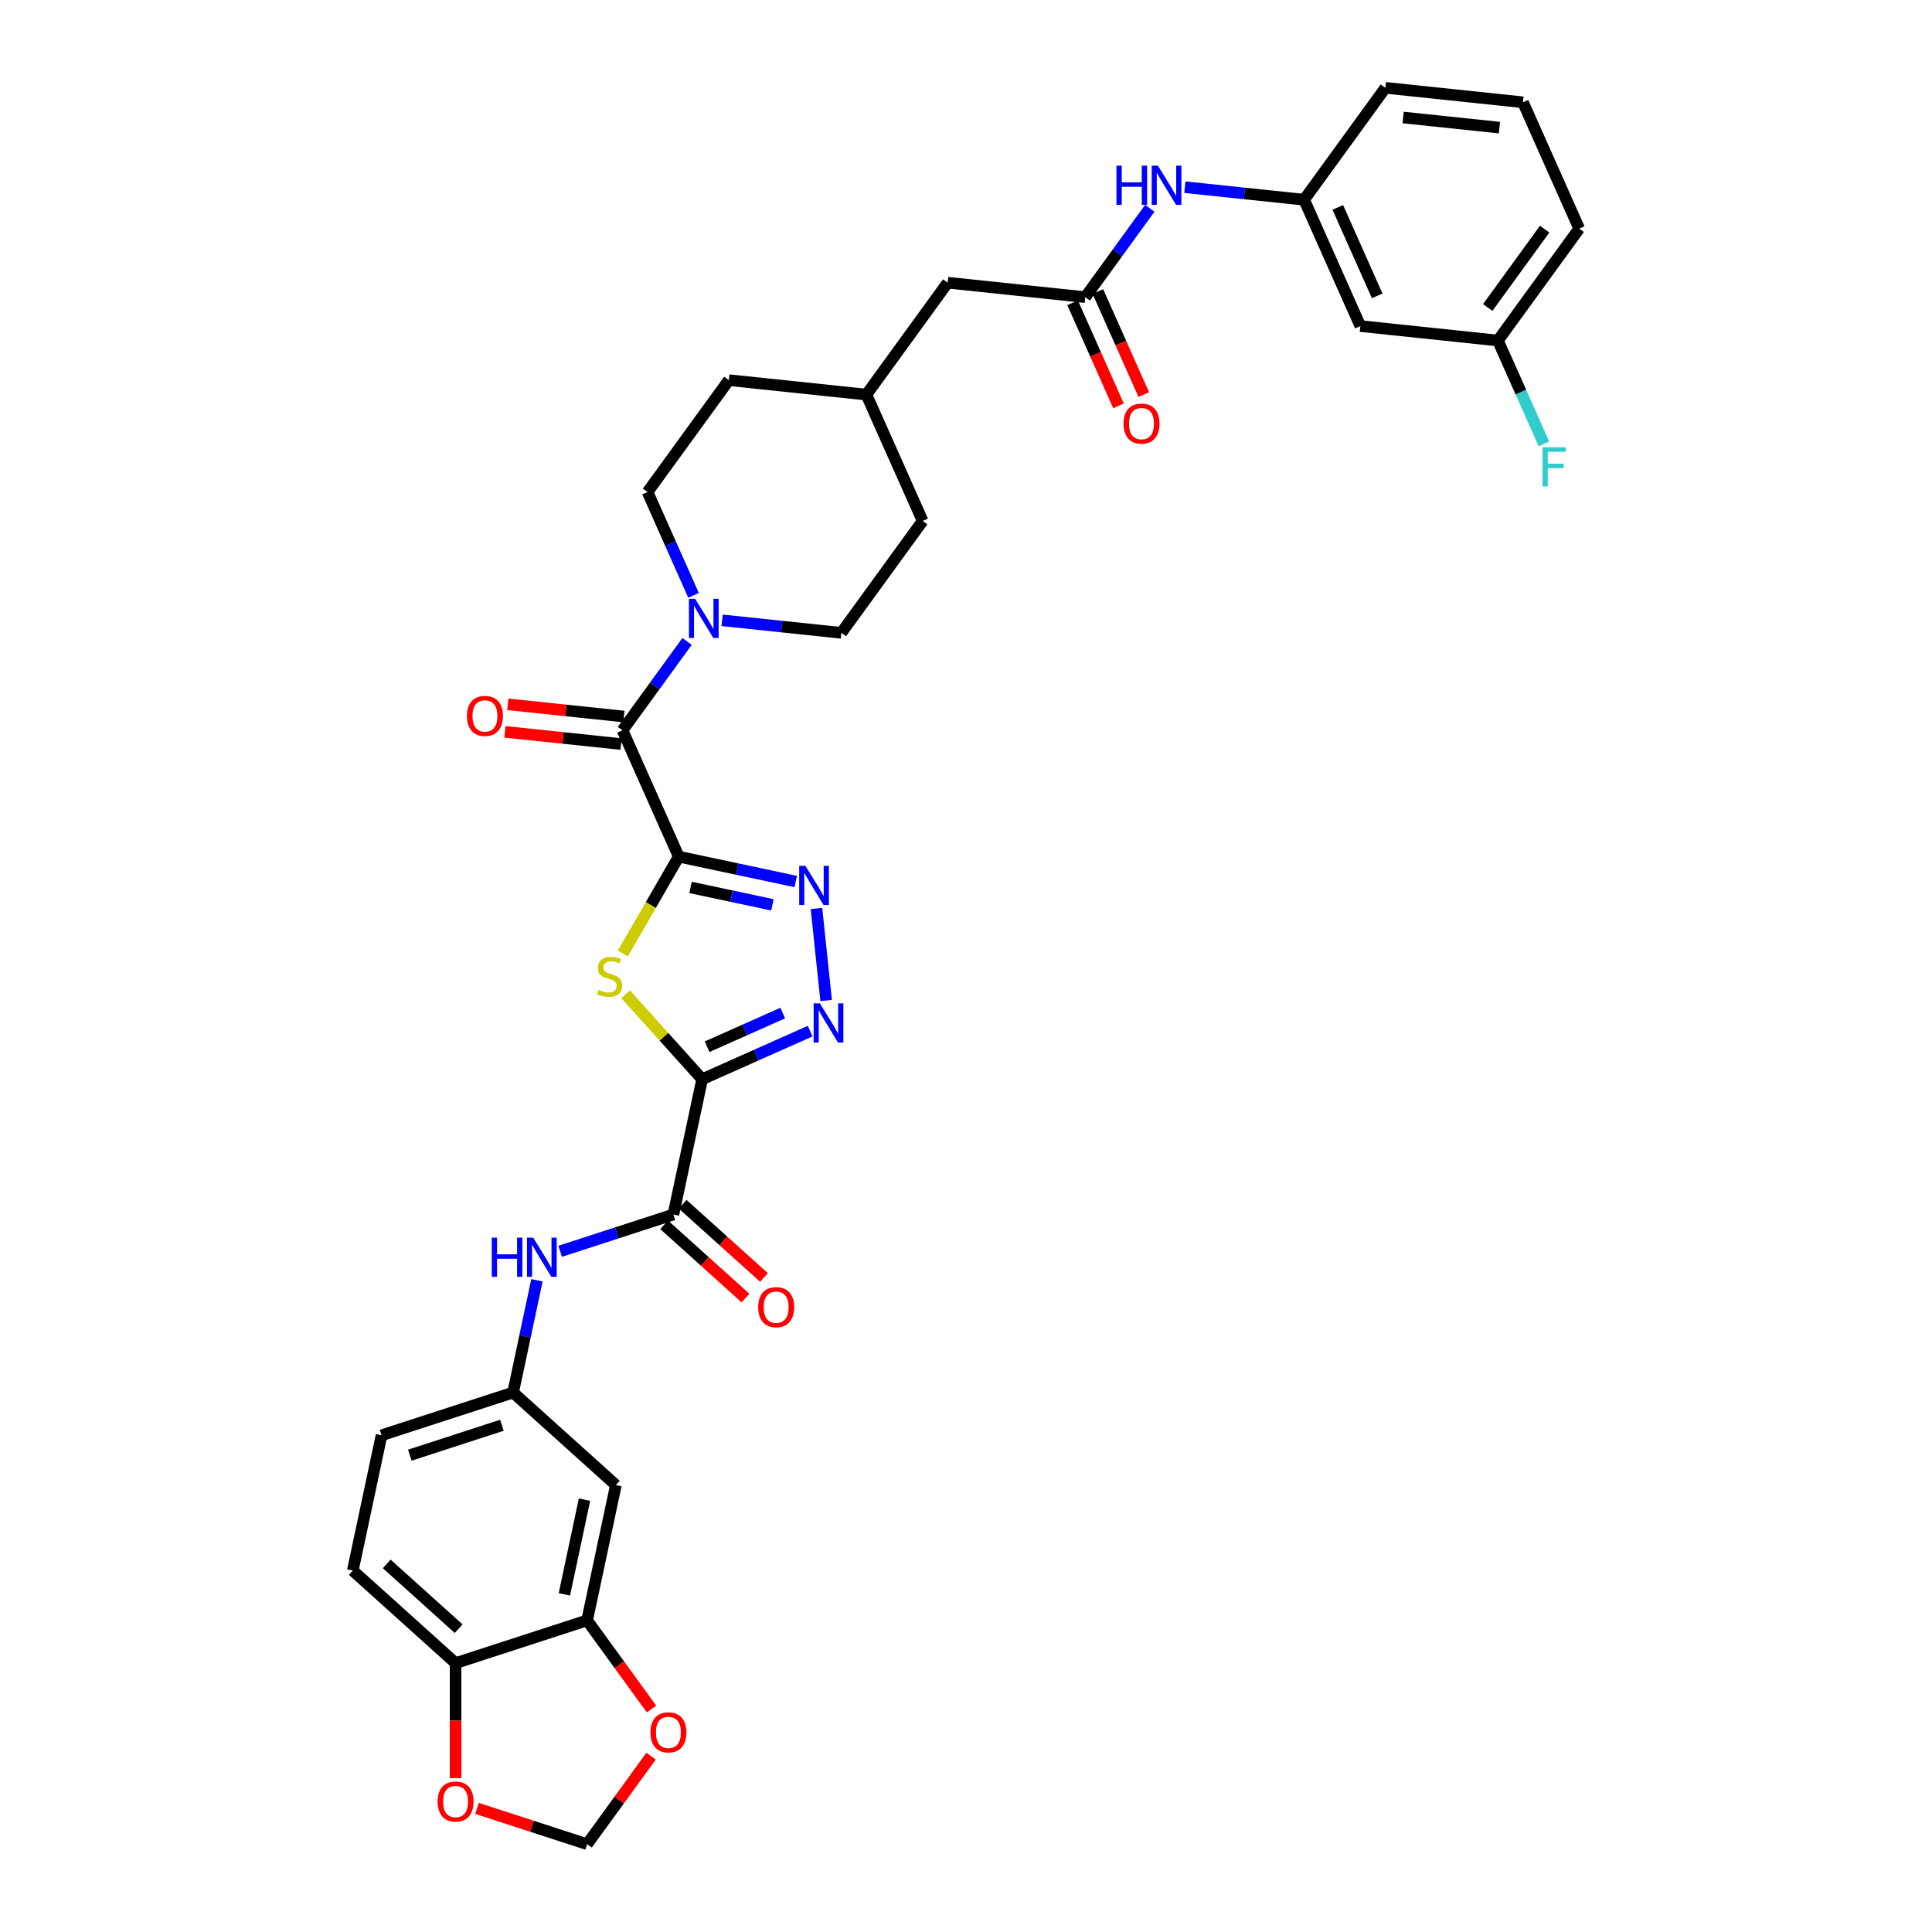 <?xml version='1.0' encoding='iso-8859-1'?>
<svg version='1.1' baseProfile='full'
              xmlns='http://www.w3.org/2000/svg'
                      xmlns:rdkit='http://www.rdkit.org/xml'
                      xmlns:xlink='http://www.w3.org/1999/xlink'
                  xml:space='preserve'
width='1000px' height='1000px' viewBox='0 0 1000 1000'>
<!-- END OF HEADER -->
<rect style='opacity:1.0;fill:#FFFFFF;stroke:none' width='1000' height='1000' x='0' y='0'> </rect>
<path class='bond-1' d='M 351.321,443.4 L 336.858,468.451' style='fill:none;fill-rule:evenodd;stroke:#000000;stroke-width:6px;stroke-linecap:butt;stroke-linejoin:miter;stroke-opacity:1' />
<path class='bond-1' d='M 336.858,468.451 L 322.395,493.501' style='fill:none;fill-rule:evenodd;stroke:#CCCC00;stroke-width:6px;stroke-linecap:butt;stroke-linejoin:miter;stroke-opacity:1' />
<path class='bond-2' d='M 351.321,443.4 L 381.595,449.835' style='fill:none;fill-rule:evenodd;stroke:#000000;stroke-width:6px;stroke-linecap:butt;stroke-linejoin:miter;stroke-opacity:1' />
<path class='bond-2' d='M 381.595,449.835 L 411.869,456.27' style='fill:none;fill-rule:evenodd;stroke:#0000FF;stroke-width:6px;stroke-linecap:butt;stroke-linejoin:miter;stroke-opacity:1' />
<path class='bond-2' d='M 357.426,459.336 L 378.618,463.84' style='fill:none;fill-rule:evenodd;stroke:#000000;stroke-width:6px;stroke-linecap:butt;stroke-linejoin:miter;stroke-opacity:1' />
<path class='bond-2' d='M 378.618,463.84 L 399.81,468.345' style='fill:none;fill-rule:evenodd;stroke:#0000FF;stroke-width:6px;stroke-linecap:butt;stroke-linejoin:miter;stroke-opacity:1' />
<path class='bond-4' d='M 351.321,443.4 L 322.202,377.998' style='fill:none;fill-rule:evenodd;stroke:#000000;stroke-width:6px;stroke-linecap:butt;stroke-linejoin:miter;stroke-opacity:1' />
<path class='bond-0' d='M 363.429,558.602 L 343.623,536.605' style='fill:none;fill-rule:evenodd;stroke:#000000;stroke-width:6px;stroke-linecap:butt;stroke-linejoin:miter;stroke-opacity:1' />
<path class='bond-0' d='M 343.623,536.605 L 323.816,514.607' style='fill:none;fill-rule:evenodd;stroke:#CCCC00;stroke-width:6px;stroke-linecap:butt;stroke-linejoin:miter;stroke-opacity:1' />
<path class='bond-5' d='M 363.429,558.602 L 348.545,628.629' style='fill:none;fill-rule:evenodd;stroke:#000000;stroke-width:6px;stroke-linecap:butt;stroke-linejoin:miter;stroke-opacity:1' />
<path class='bond-35' d='M 363.429,558.602 L 391.391,546.153' style='fill:none;fill-rule:evenodd;stroke:#000000;stroke-width:6px;stroke-linecap:butt;stroke-linejoin:miter;stroke-opacity:1' />
<path class='bond-35' d='M 391.391,546.153 L 419.352,533.704' style='fill:none;fill-rule:evenodd;stroke:#0000FF;stroke-width:6px;stroke-linecap:butt;stroke-linejoin:miter;stroke-opacity:1' />
<path class='bond-35' d='M 365.994,541.787 L 385.567,533.073' style='fill:none;fill-rule:evenodd;stroke:#000000;stroke-width:6px;stroke-linecap:butt;stroke-linejoin:miter;stroke-opacity:1' />
<path class='bond-35' d='M 385.567,533.073 L 405.14,524.358' style='fill:none;fill-rule:evenodd;stroke:#0000FF;stroke-width:6px;stroke-linecap:butt;stroke-linejoin:miter;stroke-opacity:1' />
<path class='bond-3' d='M 422.601,470.212 L 427.609,517.856' style='fill:none;fill-rule:evenodd;stroke:#0000FF;stroke-width:6px;stroke-linecap:butt;stroke-linejoin:miter;stroke-opacity:1' />
<path class='bond-6' d='M 322.202,377.998 L 338.91,355.003' style='fill:none;fill-rule:evenodd;stroke:#000000;stroke-width:6px;stroke-linecap:butt;stroke-linejoin:miter;stroke-opacity:1' />
<path class='bond-6' d='M 338.91,355.003 L 355.617,332.007' style='fill:none;fill-rule:evenodd;stroke:#0000FF;stroke-width:6px;stroke-linecap:butt;stroke-linejoin:miter;stroke-opacity:1' />
<path class='bond-16' d='M 322.951,370.878 L 292.9,367.72' style='fill:none;fill-rule:evenodd;stroke:#000000;stroke-width:6px;stroke-linecap:butt;stroke-linejoin:miter;stroke-opacity:1' />
<path class='bond-16' d='M 292.9,367.72 L 262.848,364.561' style='fill:none;fill-rule:evenodd;stroke:#FF0000;stroke-width:6px;stroke-linecap:butt;stroke-linejoin:miter;stroke-opacity:1' />
<path class='bond-16' d='M 321.454,385.118 L 291.403,381.96' style='fill:none;fill-rule:evenodd;stroke:#000000;stroke-width:6px;stroke-linecap:butt;stroke-linejoin:miter;stroke-opacity:1' />
<path class='bond-16' d='M 291.403,381.96 L 261.352,378.801' style='fill:none;fill-rule:evenodd;stroke:#FF0000;stroke-width:6px;stroke-linecap:butt;stroke-linejoin:miter;stroke-opacity:1' />
<path class='bond-7' d='M 348.545,628.629 L 319.24,638.15' style='fill:none;fill-rule:evenodd;stroke:#000000;stroke-width:6px;stroke-linecap:butt;stroke-linejoin:miter;stroke-opacity:1' />
<path class='bond-7' d='M 319.24,638.15 L 289.936,647.672' style='fill:none;fill-rule:evenodd;stroke:#0000FF;stroke-width:6px;stroke-linecap:butt;stroke-linejoin:miter;stroke-opacity:1' />
<path class='bond-18' d='M 343.754,633.949 L 364.807,652.905' style='fill:none;fill-rule:evenodd;stroke:#000000;stroke-width:6px;stroke-linecap:butt;stroke-linejoin:miter;stroke-opacity:1' />
<path class='bond-18' d='M 364.807,652.905 L 385.86,671.861' style='fill:none;fill-rule:evenodd;stroke:#FF0000;stroke-width:6px;stroke-linecap:butt;stroke-linejoin:miter;stroke-opacity:1' />
<path class='bond-18' d='M 353.335,623.309 L 374.388,642.265' style='fill:none;fill-rule:evenodd;stroke:#000000;stroke-width:6px;stroke-linecap:butt;stroke-linejoin:miter;stroke-opacity:1' />
<path class='bond-18' d='M 374.388,642.265 L 395.441,661.221' style='fill:none;fill-rule:evenodd;stroke:#FF0000;stroke-width:6px;stroke-linecap:butt;stroke-linejoin:miter;stroke-opacity:1' />
<path class='bond-19' d='M 373.761,321.076 L 404.621,324.32' style='fill:none;fill-rule:evenodd;stroke:#0000FF;stroke-width:6px;stroke-linecap:butt;stroke-linejoin:miter;stroke-opacity:1' />
<path class='bond-19' d='M 404.621,324.32 L 435.481,327.563' style='fill:none;fill-rule:evenodd;stroke:#000000;stroke-width:6px;stroke-linecap:butt;stroke-linejoin:miter;stroke-opacity:1' />
<path class='bond-20' d='M 358.972,308.153 L 347.068,281.415' style='fill:none;fill-rule:evenodd;stroke:#0000FF;stroke-width:6px;stroke-linecap:butt;stroke-linejoin:miter;stroke-opacity:1' />
<path class='bond-20' d='M 347.068,281.415 L 335.164,254.678' style='fill:none;fill-rule:evenodd;stroke:#000000;stroke-width:6px;stroke-linecap:butt;stroke-linejoin:miter;stroke-opacity:1' />
<path class='bond-14' d='M 277.922,662.679 L 271.748,691.728' style='fill:none;fill-rule:evenodd;stroke:#0000FF;stroke-width:6px;stroke-linecap:butt;stroke-linejoin:miter;stroke-opacity:1' />
<path class='bond-14' d='M 271.748,691.728 L 265.573,720.778' style='fill:none;fill-rule:evenodd;stroke:#000000;stroke-width:6px;stroke-linecap:butt;stroke-linejoin:miter;stroke-opacity:1' />
<path class='bond-8' d='M 561.722,153.808 L 490.523,146.325' style='fill:none;fill-rule:evenodd;stroke:#000000;stroke-width:6px;stroke-linecap:butt;stroke-linejoin:miter;stroke-opacity:1' />
<path class='bond-11' d='M 561.722,153.808 L 578.429,130.812' style='fill:none;fill-rule:evenodd;stroke:#000000;stroke-width:6px;stroke-linecap:butt;stroke-linejoin:miter;stroke-opacity:1' />
<path class='bond-11' d='M 578.429,130.812 L 595.137,107.817' style='fill:none;fill-rule:evenodd;stroke:#0000FF;stroke-width:6px;stroke-linecap:butt;stroke-linejoin:miter;stroke-opacity:1' />
<path class='bond-22' d='M 555.182,156.72 L 567.061,183.4' style='fill:none;fill-rule:evenodd;stroke:#000000;stroke-width:6px;stroke-linecap:butt;stroke-linejoin:miter;stroke-opacity:1' />
<path class='bond-22' d='M 567.061,183.4 L 578.939,210.08' style='fill:none;fill-rule:evenodd;stroke:#FF0000;stroke-width:6px;stroke-linecap:butt;stroke-linejoin:miter;stroke-opacity:1' />
<path class='bond-22' d='M 568.262,150.896 L 580.141,177.576' style='fill:none;fill-rule:evenodd;stroke:#000000;stroke-width:6px;stroke-linecap:butt;stroke-linejoin:miter;stroke-opacity:1' />
<path class='bond-22' d='M 580.141,177.576 L 592.02,204.256' style='fill:none;fill-rule:evenodd;stroke:#FF0000;stroke-width:6px;stroke-linecap:butt;stroke-linejoin:miter;stroke-opacity:1' />
<path class='bond-9' d='M 303.891,838.709 L 318.776,768.682' style='fill:none;fill-rule:evenodd;stroke:#000000;stroke-width:6px;stroke-linecap:butt;stroke-linejoin:miter;stroke-opacity:1' />
<path class='bond-9' d='M 292.118,825.228 L 302.537,776.209' style='fill:none;fill-rule:evenodd;stroke:#000000;stroke-width:6px;stroke-linecap:butt;stroke-linejoin:miter;stroke-opacity:1' />
<path class='bond-13' d='M 303.891,838.709 L 320.557,861.647' style='fill:none;fill-rule:evenodd;stroke:#000000;stroke-width:6px;stroke-linecap:butt;stroke-linejoin:miter;stroke-opacity:1' />
<path class='bond-13' d='M 320.557,861.647 L 337.222,884.585' style='fill:none;fill-rule:evenodd;stroke:#FF0000;stroke-width:6px;stroke-linecap:butt;stroke-linejoin:miter;stroke-opacity:1' />
<path class='bond-37' d='M 303.891,838.709 L 235.804,860.832' style='fill:none;fill-rule:evenodd;stroke:#000000;stroke-width:6px;stroke-linecap:butt;stroke-linejoin:miter;stroke-opacity:1' />
<path class='bond-10' d='M 318.776,768.682 L 265.573,720.778' style='fill:none;fill-rule:evenodd;stroke:#000000;stroke-width:6px;stroke-linecap:butt;stroke-linejoin:miter;stroke-opacity:1' />
<path class='bond-21' d='M 613.281,96.886 L 644.141,100.129' style='fill:none;fill-rule:evenodd;stroke:#0000FF;stroke-width:6px;stroke-linecap:butt;stroke-linejoin:miter;stroke-opacity:1' />
<path class='bond-21' d='M 644.141,100.129 L 675.001,103.373' style='fill:none;fill-rule:evenodd;stroke:#000000;stroke-width:6px;stroke-linecap:butt;stroke-linejoin:miter;stroke-opacity:1' />
<path class='bond-12' d='M 235.804,860.832 L 182.601,812.928' style='fill:none;fill-rule:evenodd;stroke:#000000;stroke-width:6px;stroke-linecap:butt;stroke-linejoin:miter;stroke-opacity:1' />
<path class='bond-12' d='M 237.404,843.005 L 200.162,809.473' style='fill:none;fill-rule:evenodd;stroke:#000000;stroke-width:6px;stroke-linecap:butt;stroke-linejoin:miter;stroke-opacity:1' />
<path class='bond-15' d='M 235.804,860.832 L 235.804,890.606' style='fill:none;fill-rule:evenodd;stroke:#000000;stroke-width:6px;stroke-linecap:butt;stroke-linejoin:miter;stroke-opacity:1' />
<path class='bond-15' d='M 235.804,890.606 L 235.804,920.381' style='fill:none;fill-rule:evenodd;stroke:#FF0000;stroke-width:6px;stroke-linecap:butt;stroke-linejoin:miter;stroke-opacity:1' />
<path class='bond-17' d='M 336.993,908.984 L 320.442,931.765' style='fill:none;fill-rule:evenodd;stroke:#FF0000;stroke-width:6px;stroke-linecap:butt;stroke-linejoin:miter;stroke-opacity:1' />
<path class='bond-17' d='M 320.442,931.765 L 303.891,954.545' style='fill:none;fill-rule:evenodd;stroke:#000000;stroke-width:6px;stroke-linecap:butt;stroke-linejoin:miter;stroke-opacity:1' />
<path class='bond-27' d='M 265.573,720.778 L 197.486,742.901' style='fill:none;fill-rule:evenodd;stroke:#000000;stroke-width:6px;stroke-linecap:butt;stroke-linejoin:miter;stroke-opacity:1' />
<path class='bond-27' d='M 259.784,737.714 L 212.123,753.2' style='fill:none;fill-rule:evenodd;stroke:#000000;stroke-width:6px;stroke-linecap:butt;stroke-linejoin:miter;stroke-opacity:1' />
<path class='bond-38' d='M 246.9,936.028 L 275.396,945.287' style='fill:none;fill-rule:evenodd;stroke:#FF0000;stroke-width:6px;stroke-linecap:butt;stroke-linejoin:miter;stroke-opacity:1' />
<path class='bond-38' d='M 275.396,945.287 L 303.891,954.545' style='fill:none;fill-rule:evenodd;stroke:#000000;stroke-width:6px;stroke-linecap:butt;stroke-linejoin:miter;stroke-opacity:1' />
<path class='bond-28' d='M 435.481,327.563 L 477.562,269.645' style='fill:none;fill-rule:evenodd;stroke:#000000;stroke-width:6px;stroke-linecap:butt;stroke-linejoin:miter;stroke-opacity:1' />
<path class='bond-29' d='M 335.164,254.678 L 377.244,196.76' style='fill:none;fill-rule:evenodd;stroke:#000000;stroke-width:6px;stroke-linecap:butt;stroke-linejoin:miter;stroke-opacity:1' />
<path class='bond-23' d='M 675.001,103.373 L 704.12,168.775' style='fill:none;fill-rule:evenodd;stroke:#000000;stroke-width:6px;stroke-linecap:butt;stroke-linejoin:miter;stroke-opacity:1' />
<path class='bond-23' d='M 692.449,107.359 L 712.832,153.141' style='fill:none;fill-rule:evenodd;stroke:#000000;stroke-width:6px;stroke-linecap:butt;stroke-linejoin:miter;stroke-opacity:1' />
<path class='bond-33' d='M 675.001,103.373 L 717.081,45.455' style='fill:none;fill-rule:evenodd;stroke:#000000;stroke-width:6px;stroke-linecap:butt;stroke-linejoin:miter;stroke-opacity:1' />
<path class='bond-26' d='M 704.12,168.775 L 775.319,176.258' style='fill:none;fill-rule:evenodd;stroke:#000000;stroke-width:6px;stroke-linecap:butt;stroke-linejoin:miter;stroke-opacity:1' />
<path class='bond-24' d='M 182.601,812.928 L 197.486,742.901' style='fill:none;fill-rule:evenodd;stroke:#000000;stroke-width:6px;stroke-linecap:butt;stroke-linejoin:miter;stroke-opacity:1' />
<path class='bond-25' d='M 490.523,146.325 L 448.443,204.243' style='fill:none;fill-rule:evenodd;stroke:#000000;stroke-width:6px;stroke-linecap:butt;stroke-linejoin:miter;stroke-opacity:1' />
<path class='bond-31' d='M 775.319,176.258 L 787.223,202.995' style='fill:none;fill-rule:evenodd;stroke:#000000;stroke-width:6px;stroke-linecap:butt;stroke-linejoin:miter;stroke-opacity:1' />
<path class='bond-31' d='M 787.223,202.995 L 799.127,229.733' style='fill:none;fill-rule:evenodd;stroke:#33CCCC;stroke-width:6px;stroke-linecap:butt;stroke-linejoin:miter;stroke-opacity:1' />
<path class='bond-39' d='M 775.319,176.258 L 817.399,118.34' style='fill:none;fill-rule:evenodd;stroke:#000000;stroke-width:6px;stroke-linecap:butt;stroke-linejoin:miter;stroke-opacity:1' />
<path class='bond-39' d='M 770.047,159.154 L 799.503,118.611' style='fill:none;fill-rule:evenodd;stroke:#000000;stroke-width:6px;stroke-linecap:butt;stroke-linejoin:miter;stroke-opacity:1' />
<path class='bond-36' d='M 477.562,269.645 L 448.443,204.243' style='fill:none;fill-rule:evenodd;stroke:#000000;stroke-width:6px;stroke-linecap:butt;stroke-linejoin:miter;stroke-opacity:1' />
<path class='bond-30' d='M 377.244,196.76 L 448.443,204.243' style='fill:none;fill-rule:evenodd;stroke:#000000;stroke-width:6px;stroke-linecap:butt;stroke-linejoin:miter;stroke-opacity:1' />
<path class='bond-32' d='M 788.28,52.938 L 717.081,45.455' style='fill:none;fill-rule:evenodd;stroke:#000000;stroke-width:6px;stroke-linecap:butt;stroke-linejoin:miter;stroke-opacity:1' />
<path class='bond-32' d='M 776.104,66.055 L 726.264,60.817' style='fill:none;fill-rule:evenodd;stroke:#000000;stroke-width:6px;stroke-linecap:butt;stroke-linejoin:miter;stroke-opacity:1' />
<path class='bond-34' d='M 788.28,52.938 L 817.399,118.34' style='fill:none;fill-rule:evenodd;stroke:#000000;stroke-width:6px;stroke-linecap:butt;stroke-linejoin:miter;stroke-opacity:1' />
<path  class='atom-2' d='M 309.798 512.358
Q 310.027 512.444, 310.972 512.845
Q 311.917 513.246, 312.948 513.504
Q 314.008 513.733, 315.039 513.733
Q 316.957 513.733, 318.074 512.816
Q 319.191 511.871, 319.191 510.239
Q 319.191 509.122, 318.618 508.435
Q 318.074 507.748, 317.215 507.376
Q 316.356 507.003, 314.924 506.574
Q 313.12 506.03, 312.032 505.514
Q 310.972 504.999, 310.199 503.911
Q 309.455 502.822, 309.455 500.99
Q 309.455 498.441, 311.173 496.866
Q 312.92 495.291, 316.356 495.291
Q 318.704 495.291, 321.367 496.408
L 320.709 498.613
Q 318.275 497.611, 316.442 497.611
Q 314.466 497.611, 313.378 498.441
Q 312.29 499.243, 312.318 500.646
Q 312.318 501.734, 312.862 502.393
Q 313.435 503.051, 314.237 503.424
Q 315.067 503.796, 316.442 504.226
Q 318.275 504.798, 319.363 505.371
Q 320.451 505.944, 321.224 507.118
Q 322.026 508.263, 322.026 510.239
Q 322.026 513.046, 320.136 514.563
Q 318.275 516.052, 315.153 516.052
Q 313.349 516.052, 311.975 515.651
Q 310.629 515.279, 309.025 514.621
L 309.798 512.358
' fill='#CCCC00'/>
<path  class='atom-3' d='M 416.866 448.147
L 423.51 458.886
Q 424.168 459.945, 425.228 461.864
Q 426.288 463.783, 426.345 463.897
L 426.345 448.147
L 429.037 448.147
L 429.037 468.422
L 426.259 468.422
L 419.128 456.681
Q 418.298 455.306, 417.41 453.731
Q 416.551 452.156, 416.293 451.67
L 416.293 468.422
L 413.659 468.422
L 413.659 448.147
L 416.866 448.147
' fill='#0000FF'/>
<path  class='atom-4' d='M 424.349 519.346
L 430.993 530.085
Q 431.652 531.144, 432.711 533.063
Q 433.771 534.982, 433.828 535.096
L 433.828 519.346
L 436.52 519.346
L 436.52 539.621
L 433.742 539.621
L 426.612 527.88
Q 425.781 526.505, 424.894 524.93
Q 424.034 523.355, 423.777 522.868
L 423.777 539.621
L 421.142 539.621
L 421.142 519.346
L 424.349 519.346
' fill='#0000FF'/>
<path  class='atom-7' d='M 359.801 309.943
L 366.445 320.681
Q 367.103 321.741, 368.163 323.659
Q 369.222 325.578, 369.28 325.693
L 369.28 309.943
L 371.971 309.943
L 371.971 330.217
L 369.194 330.217
L 362.063 318.476
Q 361.233 317.102, 360.345 315.527
Q 359.486 313.952, 359.228 313.465
L 359.228 330.217
L 356.594 330.217
L 356.594 309.943
L 359.801 309.943
' fill='#0000FF'/>
<path  class='atom-8' d='M 254.527 640.614
L 257.276 640.614
L 257.276 649.234
L 267.643 649.234
L 267.643 640.614
L 270.392 640.614
L 270.392 660.889
L 267.643 660.889
L 267.643 651.525
L 257.276 651.525
L 257.276 660.889
L 254.527 660.889
L 254.527 640.614
' fill='#0000FF'/>
<path  class='atom-8' d='M 275.976 640.614
L 282.62 651.353
Q 283.278 652.413, 284.338 654.331
Q 285.397 656.25, 285.455 656.364
L 285.455 640.614
L 288.146 640.614
L 288.146 660.889
L 285.369 660.889
L 278.238 649.148
Q 277.408 647.773, 276.52 646.198
Q 275.661 644.623, 275.403 644.137
L 275.403 660.889
L 272.769 660.889
L 272.769 640.614
L 275.976 640.614
' fill='#0000FF'/>
<path  class='atom-12' d='M 577.872 85.752
L 580.621 85.752
L 580.621 94.372
L 590.987 94.372
L 590.987 85.752
L 593.736 85.752
L 593.736 106.027
L 590.987 106.027
L 590.987 96.663
L 580.621 96.663
L 580.621 106.027
L 577.872 106.027
L 577.872 85.752
' fill='#0000FF'/>
<path  class='atom-12' d='M 599.321 85.752
L 605.964 96.491
Q 606.623 97.55, 607.682 99.469
Q 608.742 101.388, 608.799 101.502
L 608.799 85.752
L 611.491 85.752
L 611.491 106.027
L 608.713 106.027
L 601.583 94.286
Q 600.752 92.911, 599.865 91.336
Q 599.006 89.761, 598.748 89.275
L 598.748 106.027
L 596.113 106.027
L 596.113 85.752
L 599.321 85.752
' fill='#0000FF'/>
<path  class='atom-14' d='M 336.664 896.684
Q 336.664 891.816, 339.07 889.096
Q 341.475 886.375, 345.971 886.375
Q 350.467 886.375, 352.872 889.096
Q 355.278 891.816, 355.278 896.684
Q 355.278 901.61, 352.844 904.416
Q 350.41 907.194, 345.971 907.194
Q 341.504 907.194, 339.07 904.416
Q 336.664 901.638, 336.664 896.684
M 345.971 904.903
Q 349.064 904.903, 350.725 902.841
Q 352.414 900.751, 352.414 896.684
Q 352.414 892.704, 350.725 890.699
Q 349.064 888.666, 345.971 888.666
Q 342.878 888.666, 341.189 890.671
Q 339.528 892.675, 339.528 896.684
Q 339.528 900.779, 341.189 902.841
Q 342.878 904.903, 345.971 904.903
' fill='#FF0000'/>
<path  class='atom-16' d='M 226.497 932.48
Q 226.497 927.612, 228.902 924.891
Q 231.308 922.171, 235.804 922.171
Q 240.3 922.171, 242.705 924.891
Q 245.111 927.612, 245.111 932.48
Q 245.111 937.405, 242.676 940.212
Q 240.242 942.989, 235.804 942.989
Q 231.336 942.989, 228.902 940.212
Q 226.497 937.434, 226.497 932.48
M 235.804 940.699
Q 238.896 940.699, 240.557 938.637
Q 242.247 936.546, 242.247 932.48
Q 242.247 928.499, 240.557 926.495
Q 238.896 924.462, 235.804 924.462
Q 232.711 924.462, 231.021 926.466
Q 229.361 928.471, 229.361 932.48
Q 229.361 936.575, 231.021 938.637
Q 232.711 940.699, 235.804 940.699
' fill='#FF0000'/>
<path  class='atom-17' d='M 241.697 370.572
Q 241.697 365.704, 244.102 362.984
Q 246.508 360.263, 251.004 360.263
Q 255.499 360.263, 257.905 362.984
Q 260.31 365.704, 260.31 370.572
Q 260.31 375.498, 257.876 378.304
Q 255.442 381.082, 251.004 381.082
Q 246.536 381.082, 244.102 378.304
Q 241.697 375.526, 241.697 370.572
M 251.004 378.791
Q 254.096 378.791, 255.757 376.729
Q 257.447 374.639, 257.447 370.572
Q 257.447 366.592, 255.757 364.587
Q 254.096 362.554, 251.004 362.554
Q 247.911 362.554, 246.221 364.559
Q 244.56 366.563, 244.56 370.572
Q 244.56 374.667, 246.221 376.729
Q 247.911 378.791, 251.004 378.791
' fill='#FF0000'/>
<path  class='atom-19' d='M 392.44 676.59
Q 392.44 671.722, 394.846 669.001
Q 397.251 666.281, 401.747 666.281
Q 406.243 666.281, 408.649 669.001
Q 411.054 671.722, 411.054 676.59
Q 411.054 681.515, 408.62 684.322
Q 406.186 687.099, 401.747 687.099
Q 397.28 687.099, 394.846 684.322
Q 392.44 681.544, 392.44 676.59
M 401.747 684.808
Q 404.84 684.808, 406.501 682.747
Q 408.19 680.656, 408.19 676.59
Q 408.19 672.609, 406.501 670.605
Q 404.84 668.572, 401.747 668.572
Q 398.655 668.572, 396.965 670.576
Q 395.304 672.581, 395.304 676.59
Q 395.304 680.685, 396.965 682.747
Q 398.655 684.808, 401.747 684.808
' fill='#FF0000'/>
<path  class='atom-23' d='M 581.534 219.267
Q 581.534 214.399, 583.939 211.678
Q 586.345 208.958, 590.841 208.958
Q 595.337 208.958, 597.742 211.678
Q 600.148 214.399, 600.148 219.267
Q 600.148 224.192, 597.713 226.999
Q 595.279 229.777, 590.841 229.777
Q 586.373 229.777, 583.939 226.999
Q 581.534 224.221, 581.534 219.267
M 590.841 227.486
Q 593.933 227.486, 595.594 225.424
Q 597.284 223.333, 597.284 219.267
Q 597.284 215.287, 595.594 213.282
Q 593.933 211.249, 590.841 211.249
Q 587.748 211.249, 586.058 213.253
Q 584.397 215.258, 584.397 219.267
Q 584.397 223.362, 586.058 225.424
Q 587.748 227.486, 590.841 227.486
' fill='#FF0000'/>
<path  class='atom-32' d='M 798.409 231.522
L 810.465 231.522
L 810.465 233.842
L 801.13 233.842
L 801.13 239.999
L 809.434 239.999
L 809.434 242.347
L 801.13 242.347
L 801.13 251.797
L 798.409 251.797
L 798.409 231.522
' fill='#33CCCC'/>
</svg>
